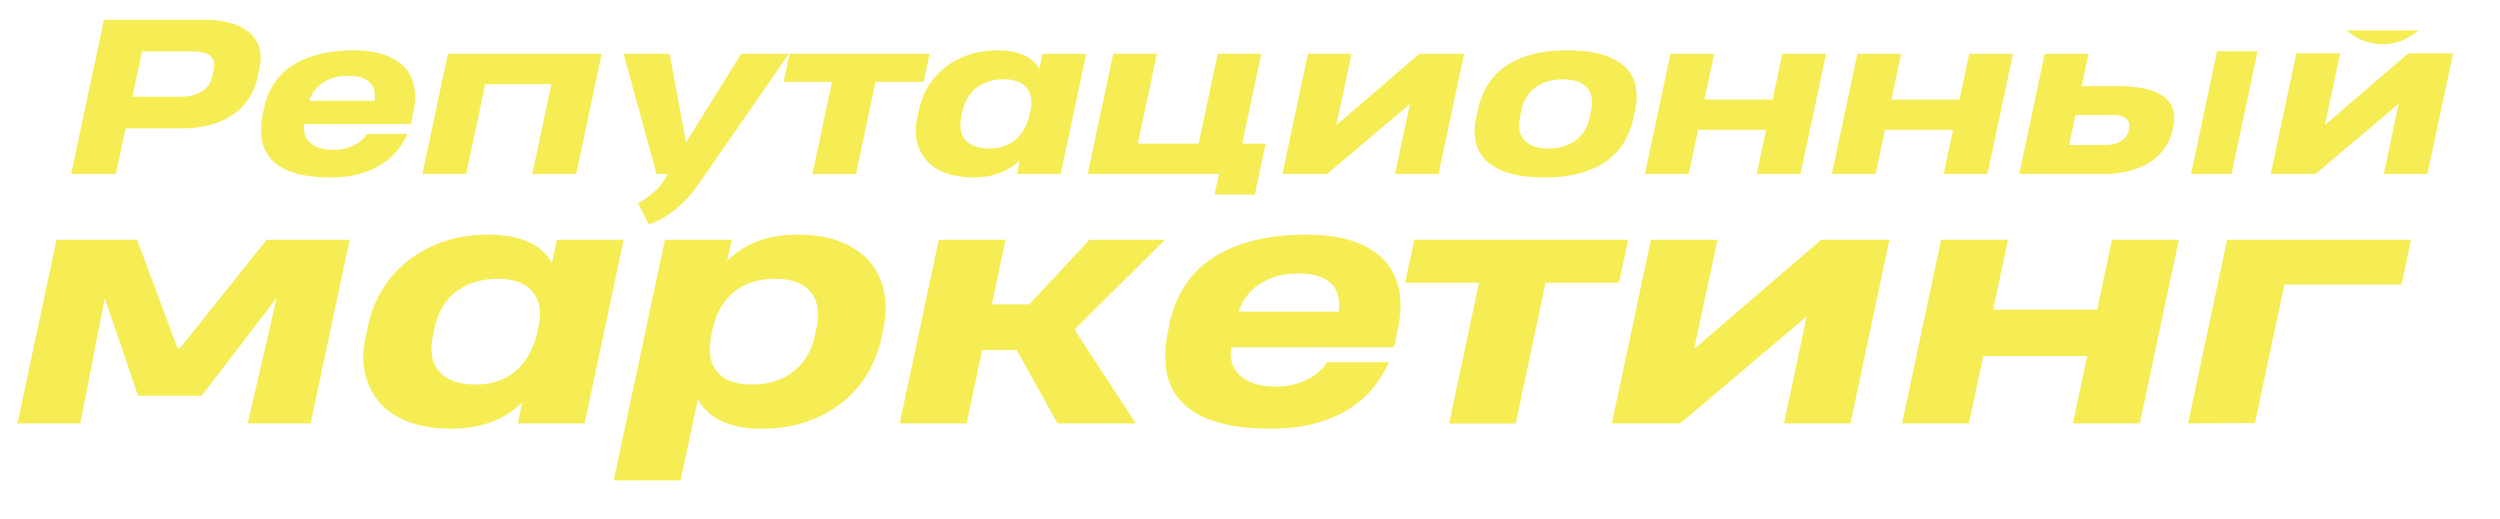 <?xml version="1.0" encoding="UTF-8"?> <svg xmlns="http://www.w3.org/2000/svg" id="Слой_1" data-name="Слой 1" viewBox="0 0 2454.97 509.42"> <defs> <style>.cls-1{fill:#f6ed54;}</style> </defs> <title>reputacui</title> <path class="cls-1" d="M253.12,75.08A63.14,63.14,0,0,1,244.06,97a57.89,57.89,0,0,1-15.9,16,71.84,71.84,0,0,1-22,9.75A106.22,106.22,0,0,1,178.9,126H123.38l-9.6,44.82H69.87L102.08,19.46H200.4a95.33,95.33,0,0,1,26.06,3.21q11.25,3.2,18.35,9.25a30.79,30.79,0,0,1,9.76,14.85q2.64,8.81.25,19.91Zm-43.52-5.4q2.11-10-2.95-14.56t-18-4.55H139.49L130,95H176.8q12.8,0,21.2-5.1t10.6-15.6Z"></path> <path class="cls-1" d="M298.83,121.89a22.94,22.94,0,0,0,.3,9.35,17.16,17.16,0,0,0,4.5,8.06,24.53,24.53,0,0,0,9.3,5.65,43.49,43.49,0,0,0,14.71,2.15A45.34,45.34,0,0,0,340,145.55a41.74,41.74,0,0,0,9.5-3.9,32.8,32.8,0,0,0,6.75-5.05,26,26,0,0,0,4.11-5.11h39.71a74.65,74.65,0,0,1-9.41,15.66,61.2,61.2,0,0,1-15,13.65,80.35,80.35,0,0,1-21.76,9.71q-12.64,3.69-29.65,3.7-21.42,0-35.51-4.5T266.87,157a37,37,0,0,1-9.7-19.75,69.05,69.05,0,0,1,.95-25.56l.8-4a74.75,74.75,0,0,1,8.7-23.26,59.55,59.55,0,0,1,17-18.4q10.74-7.76,26.3-12.16t36.66-4.4q17.2,0,29.81,4.3t20.06,12.46a38.82,38.82,0,0,1,9.5,20q2,11.91-1.75,27a30.76,30.76,0,0,1-1,5.5c-.37,1.14-.72,2.17-1,3.1Zm4.9-22.9h64.12l.1-.3a32.35,32.35,0,0,0-.3-9.16,16.1,16.1,0,0,0-3.7-7.7,19.89,19.89,0,0,0-8.21-5.35q-5.3-2-13.8-2A47.11,47.11,0,0,0,326,76.88a40.58,40.58,0,0,0-11.21,6,30.39,30.39,0,0,0-7.15,7.7,34.72,34.72,0,0,0-3.7,7.56Z"></path> <path class="cls-1" d="M414.76,170.81l25.11-118H590.81l-25,118H522.69l18.8-88.13h-65l-18.71,88.13Z"></path> <path class="cls-1" d="M774.76,52.77l-89,128.34A119.2,119.2,0,0,1,674,195.66,114.38,114.38,0,0,1,661.53,207a88,88,0,0,1-12.51,8.2,65.43,65.43,0,0,1-11.9,5l-10.7-20.41a93.79,93.79,0,0,0,15-10.5,59.34,59.34,0,0,0,12-14.3l2.3-4.2h-11l-32.41-118h45.21l16.21,87,54.11-87Z"></path> <path class="cls-1" d="M859.78,80.38l-19.21,90.53H797.76L817,80.38H769.45l5.91-27.61H912.89L907,80.38Z"></path> <path class="cls-1" d="M998.62,170.81l2.8-13.41a58,58,0,0,1-8.4,6.75,55.15,55.15,0,0,1-10.31,5.3A66.91,66.91,0,0,1,970.26,173a89.47,89.47,0,0,1-35.06-1.05,58.32,58.32,0,0,1-15.55-6.31,40.11,40.11,0,0,1-11-9.5,43,43,0,0,1-6.7-11.9,44.16,44.16,0,0,1-2.65-13.46,57.63,57.63,0,0,1,1.2-14.25l2-9.2a70.65,70.65,0,0,1,8.15-21.16,69.39,69.39,0,0,1,15.61-18.5,77.36,77.36,0,0,1,23-13.16q13.31-5,30.31-5a76.73,76.73,0,0,1,15.16,1.35,50,50,0,0,1,11.65,3.75,32.2,32.2,0,0,1,8.45,5.71,33.4,33.4,0,0,1,5.75,7.2l3.2-14.71h42.91l-25.1,118ZM943.9,115.19a32.74,32.74,0,0,0-.5,12.1,20.34,20.34,0,0,0,4.2,9.71,21.93,21.93,0,0,0,9.26,6.45,40.56,40.56,0,0,0,14.85,2.35q14.61,0,24.71-8.05t14.3-23.86l1.6-7.5a30.75,30.75,0,0,0-.25-12.31,19.39,19.39,0,0,0-4.85-8.9,22.32,22.32,0,0,0-8.9-5.45,38.34,38.34,0,0,0-12.41-1.85,48.92,48.92,0,0,0-15.9,2.4,37.69,37.69,0,0,0-12,6.6,35.16,35.16,0,0,0-8.26,9.91,41.43,41.43,0,0,0-4.5,12.2Z"></path> <path class="cls-1" d="M1136.05,52.77l-18.7,88.33H1177l18.81-88.33h42.81l-18.8,88.33h23l-10.6,50h-39.61l4.5-20.3H1068.14l25-118Z"></path> <path class="cls-1" d="M1412.63,170.81h-42.71l14.6-68.72-81.32,68.72h-43.91l25.1-118h42.81l-15,70.12,81.62-70.12h43.91Z"></path> <path class="cls-1" d="M1451.24,108a80.3,80.3,0,0,1,8.85-23.21,60.84,60.84,0,0,1,16.7-18.55q10.56-7.86,25.91-12.31t36.46-4.45q21.1,0,35.16,4.45t21.91,12.31a35.72,35.72,0,0,1,10,18.6,56.87,56.87,0,0,1-.55,23.26l-1.6,7.5a81.37,81.37,0,0,1-8.8,23.21,60.53,60.53,0,0,1-16.61,18.55q-10.5,7.86-25.86,12.36t-36.45,4.5q-21.12,0-35.21-4.45t-22.06-12.36a35.61,35.61,0,0,1-10.1-18.65,56.7,56.7,0,0,1,.55-23.26Zm41.31,7.7a32.84,32.84,0,0,0-.4,11.9,19.42,19.42,0,0,0,4.3,9.56,22.62,22.62,0,0,0,9.3,6.35,40.57,40.57,0,0,0,14.61,2.3,50.67,50.67,0,0,0,15.65-2.25,37.9,37.9,0,0,0,12-6.3,34.43,34.43,0,0,0,8.36-9.61,40.88,40.88,0,0,0,4.65-12l1.5-7.6a34.88,34.88,0,0,0,.5-11.9,19.06,19.06,0,0,0-4.15-9.56,22.2,22.2,0,0,0-9.31-6.35,41.19,41.19,0,0,0-14.75-2.3,50.42,50.42,0,0,0-15.85,2.3,39,39,0,0,0-12,6.3,34.3,34.3,0,0,0-8.3,9.51,38,38,0,0,0-4.55,11.9Z"></path> <path class="cls-1" d="M1615.28,170.81l25.11-118h43l-9.6,44.92h66.92l9.5-44.92h43l-25.11,118h-43l9.2-43.32H1667.5l-9.21,43.32Z"></path> <path class="cls-1" d="M1798.83,170.81l25.11-118h43l-9.6,44.92h66.91l9.51-44.92h43l-25.11,118h-43l9.2-43.32H1851l-9.2,43.32Z"></path> <path class="cls-1" d="M2050.9,52.77l-6.7,31.81h34.61q16.7,0,28.3,2.75t18.36,8.11a24.07,24.07,0,0,1,8.75,13q2,7.7-.4,17.6l-.5,2.1a49.78,49.78,0,0,1-8.7,18.71,52.83,52.83,0,0,1-14.91,13.3,69.21,69.21,0,0,1-19.85,8,100.62,100.62,0,0,1-23.56,2.66h-83.42l25-118Zm39.81,73.72a11.42,11.42,0,0,0,.05-5.1,9.19,9.19,0,0,0-2.35-4.3,12.16,12.16,0,0,0-5-3,25,25,0,0,0-8-1.1H2038.1l-6.21,29.41h35.71a36.15,36.15,0,0,0,7.81-.85,24.79,24.79,0,0,0,6.85-2.6,17.54,17.54,0,0,0,5.15-4.45,15.63,15.63,0,0,0,2.9-6.31Zm126.23-76.12-25.6,120.44h-39.71l25.5-120.44Z"></path> <path class="cls-1" d="M102.87,293.08l-24,122.7H17.15L55.5,235.48h79.15L174.37,342h2.3l85.1-106.5h81.59L305,415.78H243.28L271.7,292.47l-73.64,96.11h-62.5Z"></path> <path class="cls-1" d="M508.54,415.78l4.27-20.48A88.61,88.61,0,0,1,500,405.62a84.88,84.88,0,0,1-15.74,8.09,101.94,101.94,0,0,1-19,5.35,136.74,136.74,0,0,1-53.56-1.6,89,89,0,0,1-23.76-9.63,61.58,61.58,0,0,1-16.8-14.51,65.72,65.72,0,0,1-10.24-18.19,67.78,67.78,0,0,1-4.05-20.55,88.18,88.18,0,0,1,1.83-21.77l3.06-14.06a107.8,107.8,0,0,1,12.45-32.31A106,106,0,0,1,398,258.17a118.25,118.25,0,0,1,35.07-20.09q20.31-7.65,46.29-7.64a117.5,117.5,0,0,1,23.15,2.06,76.11,76.11,0,0,1,17.8,5.73,49.34,49.34,0,0,1,12.91,8.71,51.27,51.27,0,0,1,8.79,11l4.89-22.46h65.55l-38.36,180.3Zm-83.58-85a50,50,0,0,0-.77,18.49,31,31,0,0,0,6.42,14.82A33.32,33.32,0,0,0,444.74,374q9.09,3.58,22.69,3.59,22.31,0,37.74-12.3T527,328.84l2.45-11.46q1.68-10.69-.38-18.8A29.62,29.62,0,0,0,521.68,285a33.89,33.89,0,0,0-13.6-8.33,58.23,58.23,0,0,0-18.95-2.83,74.47,74.47,0,0,0-24.29,3.67,57.63,57.63,0,0,0-18.42,10.08,53.77,53.77,0,0,0-12.6,15.13,63.32,63.32,0,0,0-6.88,18.64Z"></path> <path class="cls-1" d="M602.66,471.7l50.27-236.22h65.55L714,256.26a86.2,86.2,0,0,1,28.42-18.72q17-7.09,40.8-7.1,25.66,0,43.47,7.48T854.84,258a64,64,0,0,1,13.45,29,86.73,86.73,0,0,1-.54,34.15l-2,9.93a116.17,116.17,0,0,1-13.29,34.68,105.24,105.24,0,0,1-24.3,28.58,115,115,0,0,1-35,19.4Q773,421,748,421a112.38,112.38,0,0,1-23.22-2.14,72.09,72.09,0,0,1-17.72-6,50.62,50.62,0,0,1-13-9.25,48,48,0,0,1-8.71-11.76l-17,79.91ZM802.05,320.89a51.25,51.25,0,0,0,.77-18.72,31.64,31.64,0,0,0-6.42-15,32.64,32.64,0,0,0-13.9-9.85q-8.87-3.53-21.7-3.52a68.69,68.69,0,0,0-24.07,3.9,54.76,54.76,0,0,0-18,10.69,55.64,55.64,0,0,0-12.15,15.89,80.27,80.27,0,0,0-7,19.64l-.3,1.07-.62,3.36q-2.6,12.38-1.07,21.54a29.76,29.76,0,0,0,20.56,24.6,60.05,60.05,0,0,0,20.09,3.06,72.52,72.52,0,0,0,23.6-3.59,58.76,58.76,0,0,0,18.19-9.86,54.09,54.09,0,0,0,12.76-15,63.74,63.74,0,0,0,7.18-18.8Z"></path> <path class="cls-1" d="M987.39,235.48,974,298.89h36.67l59.13-63.41H1144l-88.93,88.16,60.35,92.14h-77l-40-72H964.47l-15.28,72h-65.7l38.35-180.3Z"></path> <path class="cls-1" d="M1209.1,341.06a35.36,35.36,0,0,0,.45,14.29,26.34,26.34,0,0,0,6.88,12.3q5.19,5.34,14.21,8.63t22.46,3.29A69,69,0,0,0,1272,377.2a63.82,63.82,0,0,0,14.52-6,50.28,50.28,0,0,0,10.31-7.72,39.87,39.87,0,0,0,6.27-7.79h60.65a113.8,113.8,0,0,1-14.36,23.91,93.71,93.71,0,0,1-22.92,20.86q-13.9,9.17-33.23,14.82t-45.3,5.65q-32.7,0-54.25-6.87t-33.38-19.41a56.51,56.51,0,0,1-14.82-30.18q-3-17.64,1.45-39l1.22-6.12a114.51,114.51,0,0,1,13.29-35.52,91,91,0,0,1,25.9-28.11q16.42-11.85,40.19-18.57t56-6.72q26.28,0,45.53,6.57t30.64,19q11.37,12.45,14.51,30.64t-2.67,41.25a46.73,46.73,0,0,1-1.45,8.4c-.57,1.74-1.1,3.32-1.61,4.74Zm7.48-35h97.94l.16-.46a49.1,49.1,0,0,0-.46-14,24.47,24.47,0,0,0-5.65-11.76q-4.44-5.13-12.53-8.18T1275,268.64q-14.21,0-24.37,3.66a61.9,61.9,0,0,0-17.11,9.09,46.18,46.18,0,0,0-10.93,11.77,52.78,52.78,0,0,0-5.65,11.54Z"></path> <path class="cls-1" d="M1517.74,277.65,1488.4,415.93H1423l29.34-138.28h-72.58l9-42.17h210.1l-9,42.17Z"></path> <path class="cls-1" d="M1817.07,415.78h-65.25l22.31-105-124.22,105h-67.08l38.35-180.3h65.4l-22.92,107.11,124.68-107.11h67.08Z"></path> <path class="cls-1" d="M1867.79,415.78l38.35-180.3h65.71l-14.67,68.6H2059.4l14.51-68.6h65.7l-38.35,180.3h-65.7l14.06-66.16H1947.55l-14.06,66.16Z"></path> <path class="cls-1" d="M2148.63,415.78,2187,235.48h180.6l-9.32,44H2243.21l-28.88,136Z"></path> <path class="cls-1" d="M2383.71,170.81h-42.86l14.65-69-81.6,69h-44.06L2255,52.36h43l-15,70.37,81.9-70.37h44.06Z"></path> <path class="cls-1" d="M2304.52,29.84a53.18,53.18,0,0,0,34.33,13.61,53.41,53.41,0,0,0,36-13.61"></path> </svg> 